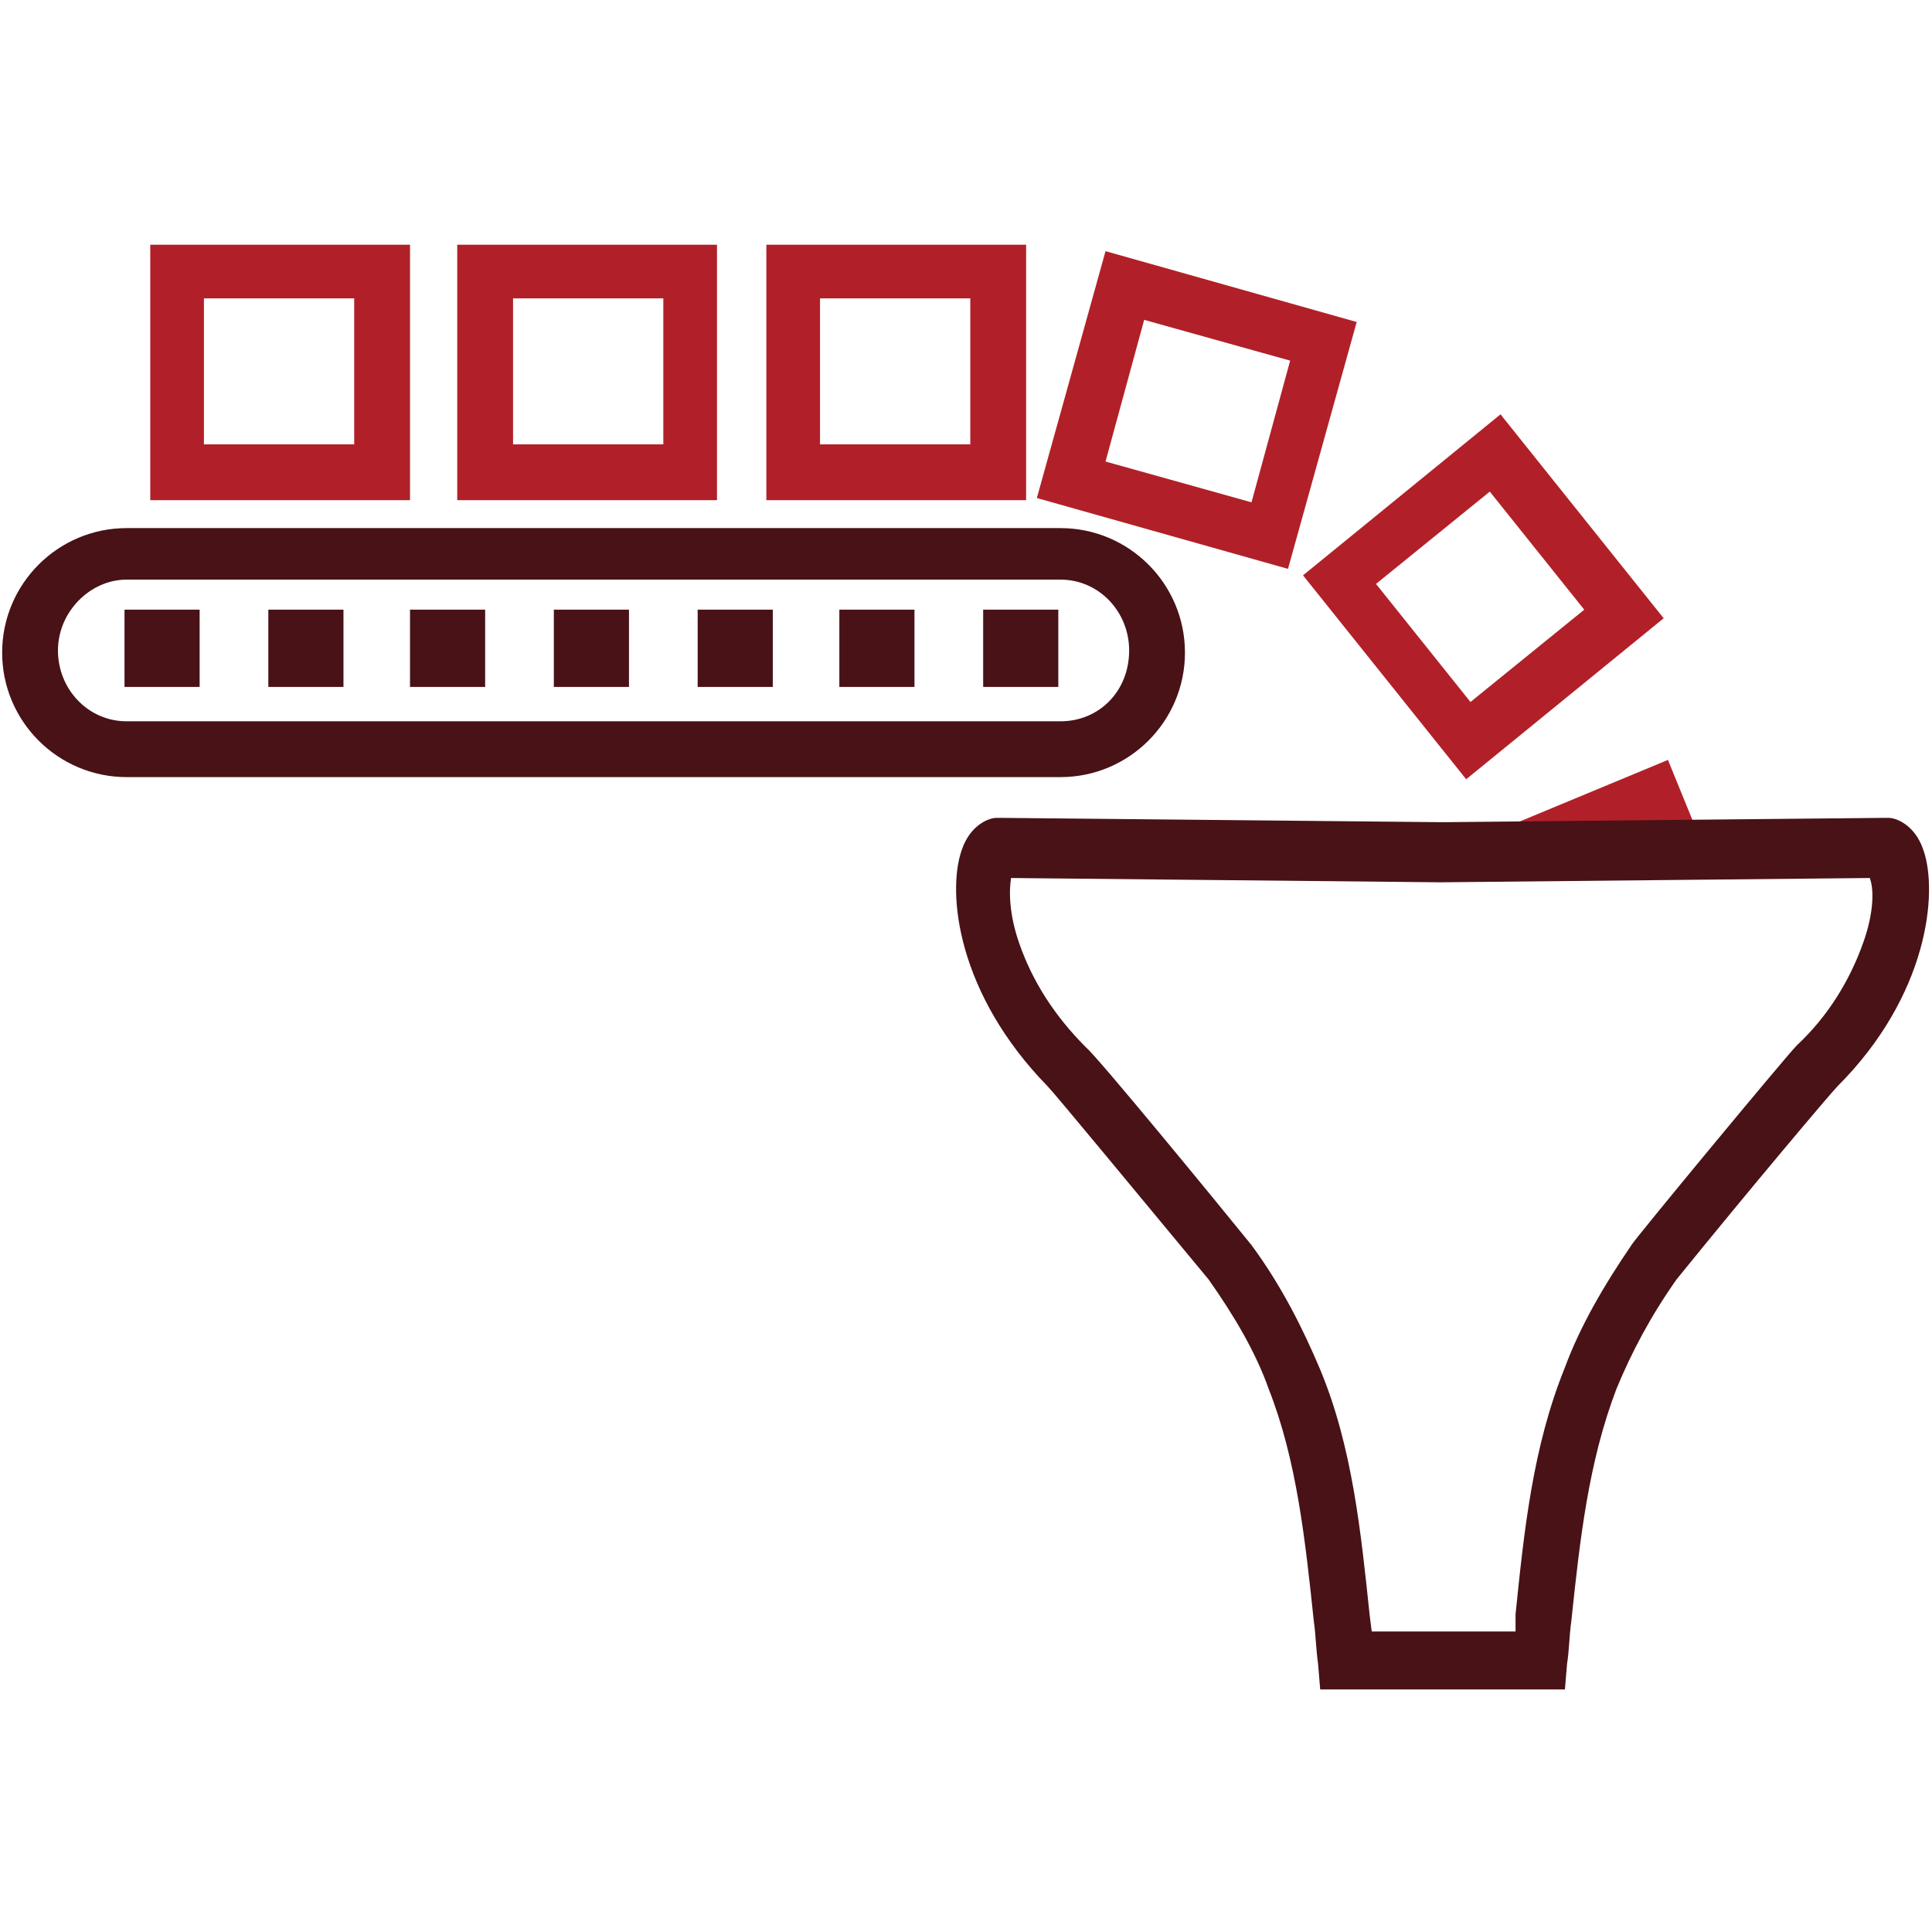 <svg width="90" height="90" viewBox="0 0 90 90" fill="none" xmlns="http://www.w3.org/2000/svg">
<path d="M9.3 28.4H5.8V32H9.3V28.4Z" fill="#481217"/>
<path d="M16 28.4H12.5V32H16V28.4Z" fill="#481217"/>
<path d="M22.6 28.4H19.1V32H22.6V28.4Z" fill="#481217"/>
<path d="M29.3 28.4H25.8V32H29.3V28.4Z" fill="#481217"/>
<path d="M36 28.4H32.5V32H36V28.4Z" fill="#481217"/>
<path d="M42.6 28.4H39.1V32H42.6V28.4Z" fill="#481217"/>
<path d="M49.3 28.4H45.8V32H49.3V28.4Z" fill="#481217"/>
<path d="M49.4 24.601H5.9C2.7 24.601 0.1 27.201 0.1 30.401C0.1 33.601 2.7 36.201 5.9 36.201H49.4C52.6 36.201 55.2 33.601 55.2 30.401C55.2 27.201 52.6 24.601 49.4 24.601ZM49.4 33.601H5.9C4.1 33.601 2.7 32.101 2.7 30.301C2.7 28.501 4.2 27.001 5.9 27.001H49.4C51.2 27.001 52.6 28.501 52.6 30.301C52.6 32.201 51.2 33.601 49.4 33.601Z" fill="#481217"/>
<path d="M7 23.3H19.1V11.4H7V23.3ZM16.5 13.9V20.7H9.5V13.9H16.5V13.9Z" fill="#B12028"/>
<path d="M21.3 23.3H33.4V11.4H21.3V23.3ZM30.9 13.9V20.7H23.9V13.9H30.9V13.9Z" fill="#B12028"/>
<path d="M35.7 23.3H47.8V11.4H35.7V23.3ZM45.2 13.9V20.7H38.2V13.9H45.2V13.9Z" fill="#B12028"/>
<path d="M51.5 11.7L48.3 23.2L60 26.5L63.2 15L51.5 11.7ZM51.5 21.5L53.3 14.9L60.1 16.8L58.3 23.4L51.5 21.5Z" fill="#B12028"/>
<path d="M77.5 28.801L69.9 19.301L60.7 26.801L68.3 36.301L77.5 28.801ZM69.4 22.901L73.8 28.401L68.5 32.701L64.1 27.201L69.4 22.901Z" fill="#B12028"/>
<path d="M77.7 35.4L64.7 40.8H71.2L76.3 38.8L77.2 40.8H79.9L77.7 35.4Z" fill="#B12028"/>
<path d="M89.6 39.601C89.2 38.401 88.3 38.101 88 38.101C87.9 38.101 87.7 38.101 87.6 38.101L67.2 38.301L46.8 38.101C46.7 38.101 46.5 38.101 46.4 38.101C46.1 38.101 45.2 38.401 44.8 39.601C44.1 41.601 44.6 46.301 48.8 50.601C49.1 50.901 52.9 55.501 56.3 59.601C57.5 61.301 58.5 63.001 59.1 64.701C60.4 68.001 60.8 71.701 61.2 75.501C61.3 76.201 61.3 76.801 61.4 77.501L61.5 78.701H72.9L73 77.501C73.1 76.901 73.1 76.201 73.2 75.501C73.6 71.701 74 68.101 75.3 64.701C76 63.001 76.9 61.301 78.1 59.601C81.5 55.401 85.3 50.901 85.6 50.601C89.8 46.401 90.3 41.601 89.6 39.601ZM86.8 43.901C86.2 45.601 85.2 47.301 83.7 48.701C83.2 49.201 76 57.901 76 58.001C74.7 59.901 73.6 61.801 72.9 63.701C71.4 67.401 71 71.301 70.6 75.201V76.001H63.9L63.8 75.201C63.4 71.401 63 67.401 61.5 63.801C60.7 61.901 59.7 59.901 58.3 58.001C56.6 55.901 51.1 49.201 50.6 48.801C49.1 47.301 48.1 45.701 47.5 44.001C47 42.601 47 41.501 47.1 40.901L67.1 41.101L87.1 40.901C87.3 41.401 87.3 42.501 86.8 43.901Z" fill="#481217"/>
</svg>
